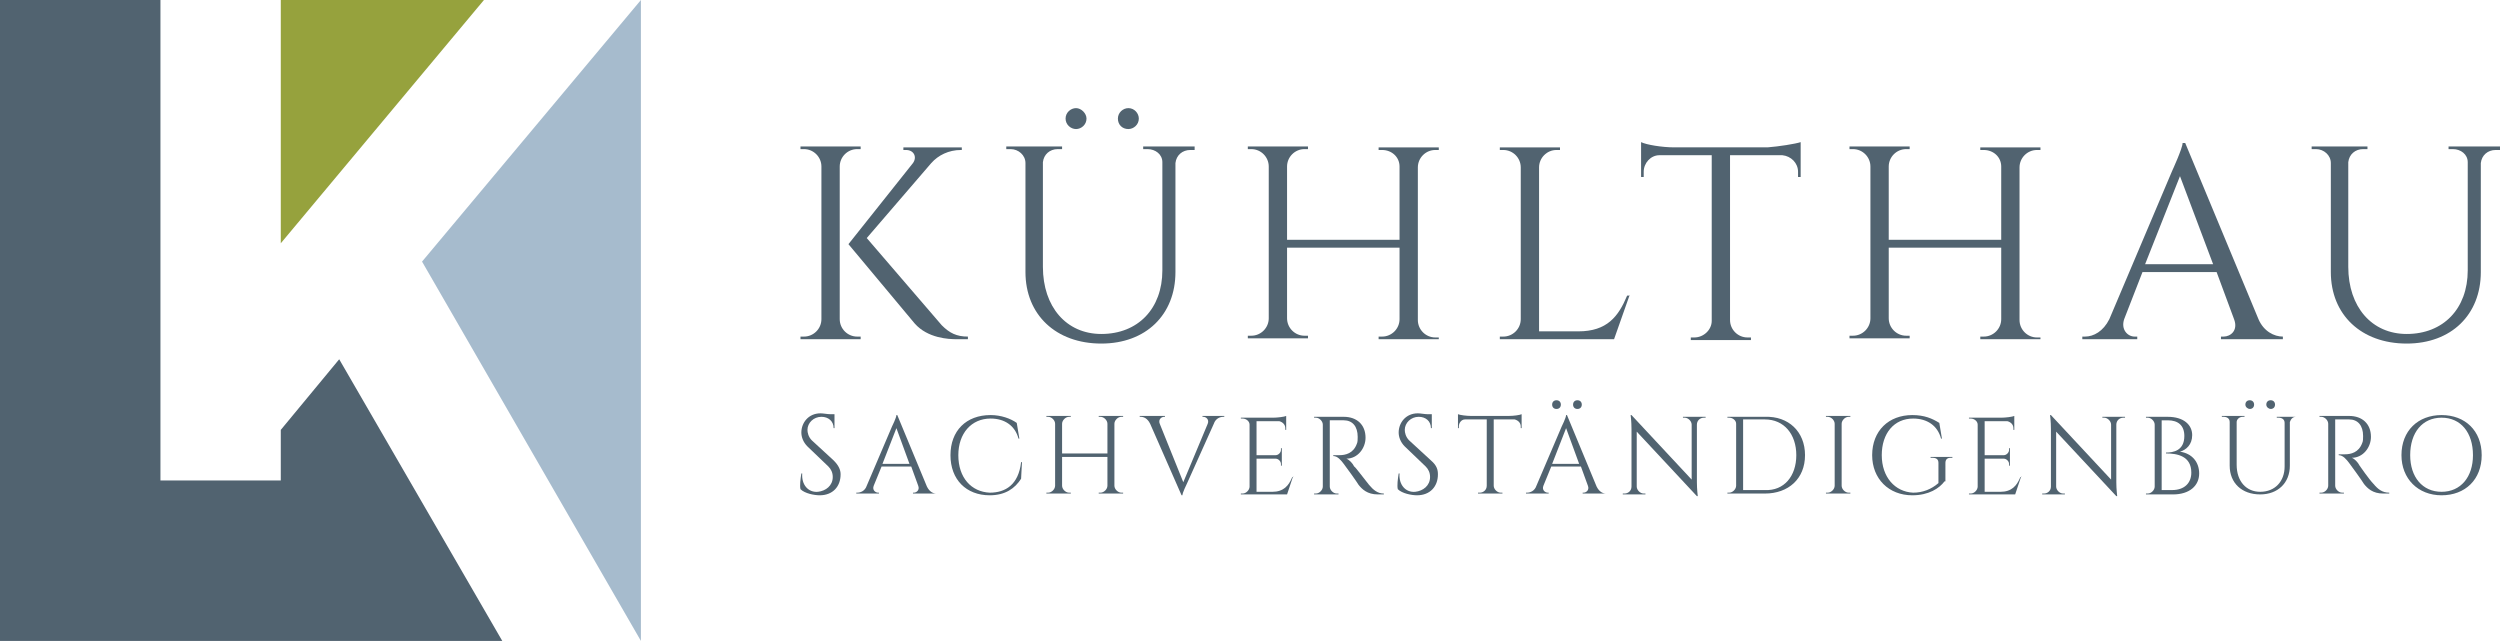 <?xml version="1.0" encoding="UTF-8"?>
<!-- Generator: Adobe Illustrator 27.1.1, SVG Export Plug-In . SVG Version: 6.00 Build 0)  -->
<svg xmlns="http://www.w3.org/2000/svg" xmlns:xlink="http://www.w3.org/1999/xlink" version="1.1" id="Ebene_1" x="0px" y="0px" viewBox="0 0 286.7 73.5" style="enable-background:new 0 0 286.7 73.5;" xml:space="preserve">
<style type="text/css">
	.st0{fill:#A6BBCD;}
	.st1{fill:#96A23D;}
	.st2{fill:#516370;}
	.st3{fill:#FFFFFF;}
	.st4{fill:#C6C6C6;}
	.st5{fill:#878787;}
	.st6{fill:#575756;}
</style>
<g>
	<g>
		<polygon class="st0" points="73.5,0 73.5,0 48.4,30 73.5,73.5   "></polygon>
		<polygon class="st1" points="32.2,0 32.2,27.9 55.5,0   "></polygon>
		<polygon class="st2" points="38.9,41.2 32.2,49.3 32.2,55.1 18.4,55.1 18.4,0 0,0 0,73.5 57.6,73.5   "></polygon>
	</g>
	<g>
		<g>
			<path class="st2" d="M96.4,54.4c0,1.4-0.9,2.4-2.4,2.4c-0.6,0-1.7-0.2-2.2-0.7c-0.1-0.4,0-1.2,0.1-1.8h0.1     c-0.1,1.3,0.7,2.2,1.8,2.1c0.9-0.1,1.7-0.7,1.7-1.7c0-0.5-0.2-0.9-0.5-1.2l-2.4-2.3c-0.5-0.5-0.7-1.1-0.7-1.6     c0-1.1,0.8-2.2,2.2-2.2c0.3,0,0.8,0.1,1.1,0.1h0.5v0.2v1.4h-0.1c0-0.8-0.6-1.3-1.4-1.3c-0.9,0-1.6,0.7-1.6,1.5     c0,0.3,0.1,0.8,0.5,1.2l2.5,2.3C96.2,53.4,96.4,53.9,96.4,54.4z"></path>
			<path class="st2" d="M107.6,56.5v0.1h-2.9v-0.1h0.1c0.3,0,0.7-0.3,0.5-0.8l-0.8-2.2h-3.4l-0.9,2.2c-0.2,0.5,0.2,0.8,0.5,0.8h0.1     v0.1h-2.6v-0.1h0.1c0.4,0,0.9-0.2,1.1-0.8l2.9-6.8c0,0,0.5-1,0.5-1.3h0.1l3.4,8.2c0.3,0.6,0.7,0.8,1.1,0.8H107.6z M104.3,53.2     l-1.5-4.1l-1.6,4.1H104.3z"></path>
			<path class="st2" d="M117.1,54.9c-0.7,1.1-1.8,1.9-3.6,1.9c-2.7,0-4.5-1.8-4.5-4.6c0-2.8,1.8-4.6,4.6-4.6c1.2,0,2.3,0.4,3,0.9     l0.3,1.8h-0.1c-0.4-1.5-1.6-2.3-3.2-2.3c-2.2,0-3.7,1.7-3.7,4.2c0,2.6,1.5,4.2,3.6,4.3c1.8,0,3.3-0.9,3.6-3.5h0.1L117.1,54.9z"></path>
			<path class="st2" d="M128.8,56.6H126l0-0.1h0.2c0.4,0,0.8-0.4,0.8-0.8v-3.3h-5.2v3.3c0,0.4,0.4,0.8,0.8,0.8h0.2l0,0.1H120l0-0.1     h0.2c0.4,0,0.8-0.4,0.8-0.8v-7.1c0-0.4-0.4-0.8-0.8-0.8l-0.2,0l0-0.1h2.8l0,0.1l-0.2,0c-0.4,0-0.8,0.4-0.8,0.8v3.4h5.2v-3.4     c0-0.4-0.4-0.8-0.8-0.8l-0.2,0l0-0.1h2.8l0,0.1l-0.2,0c-0.4,0-0.8,0.4-0.8,0.8v7.1c0,0.4,0.4,0.8,0.8,0.8h0.2L128.8,56.6z"></path>
			<path class="st2" d="M140.4,47.7v0.1h-0.1c-0.4,0-0.9,0.2-1.1,0.8l-3.1,6.9c0,0-0.5,1-0.5,1.3h-0.1l-3.6-8.2     c-0.3-0.6-0.7-0.8-1.1-0.8h-0.1v-0.1l2.9,0v0.1h-0.1c-0.3,0-0.7,0.3-0.5,0.8l2.7,6.7l2.8-6.7c0.2-0.5-0.2-0.8-0.5-0.8h-0.1v-0.1     L140.4,47.7z"></path>
			<path class="st2" d="M148.3,54.6l-0.7,2.1h-5.3l0-0.1h0.2c0.4,0,0.8-0.4,0.8-0.8v-7.1c0-0.4-0.4-0.7-0.8-0.7l-0.2,0l0-0.1h1h2.7     c0.5,0,1.3-0.1,1.5-0.2v0.4h0v0.2h0v1l-0.1,0v-0.2c0-0.4-0.3-0.7-0.7-0.8h-2.6v3.9h2.2c0.3,0,0.6-0.3,0.6-0.6v-0.2l0.1,0v2     l-0.1,0v-0.2c0-0.3-0.3-0.6-0.6-0.6h-2.2v3.8h1.8c1.3,0,1.9-0.7,2.3-1.7H148.3z"></path>
			<path class="st2" d="M157,55.6c0.5,0.6,1,1,1.7,1v0.1H158c-1.2,0-1.8-0.6-2.2-1.1c-0.1-0.2-1.6-2.3-1.7-2.4     c-0.3-0.4-0.7-0.9-1.2-0.9v-0.1c0,0,0.3,0,0.7,0c0.7,0,1.6-0.2,2-1.3c0.1-0.2,0.1-0.5,0.1-0.8c0-1.2-0.6-1.9-1.6-1.9     c-0.6,0-1.4,0-1.6,0v7.6c0,0.4,0.4,0.8,0.8,0.8h0.2l0,0.1h-2.8l0-0.1h0.2c0.4,0,0.8-0.4,0.8-0.8v-7.1c0-0.4-0.4-0.8-0.8-0.8     l-0.2,0l0-0.1h1h2.4c1.5,0,2.5,0.9,2.5,2.4c0,1.2-0.9,2.4-2.2,2.4c0.3,0.1,0.7,0.5,0.9,0.9C155.4,53.5,156.5,55,157,55.6     L157,55.6z"></path>
			<path class="st2" d="M164.9,54.4c0,1.4-0.9,2.4-2.4,2.4c-0.6,0-1.7-0.2-2.2-0.7c-0.1-0.4,0-1.2,0.1-1.8h0.1     c-0.1,1.3,0.7,2.2,1.8,2.1c0.9-0.1,1.7-0.7,1.7-1.7c0-0.5-0.2-0.9-0.5-1.2l-2.4-2.3c-0.5-0.5-0.7-1.1-0.7-1.6     c0-1.1,0.8-2.2,2.2-2.2c0.3,0,0.8,0.1,1.1,0.1h0.5v0.2v1.4h-0.1c0-0.8-0.6-1.3-1.4-1.3c-0.9,0-1.6,0.7-1.6,1.5     c0,0.3,0.1,0.8,0.5,1.2l2.5,2.3C164.8,53.4,164.9,53.9,164.9,54.4z"></path>
			<path class="st2" d="M174.5,47.5v1.6l-0.1,0v-0.2c0-0.4-0.3-0.7-0.7-0.8h-2.4v7.6c0,0.4,0.4,0.8,0.8,0.8h0.2l0,0.1h-2.8l0-0.1     h0.2c0.4,0,0.8-0.3,0.8-0.8v-7.6H168c-0.4,0-0.7,0.4-0.7,0.8v0.2l-0.1,0v-1.6c0.2,0.1,1,0.2,1.5,0.2h4.3     C173.6,47.7,174.3,47.6,174.5,47.5z"></path>
			<path class="st2" d="M184.4,56.5v0.1h-2.9v-0.1h0.1c0.3,0,0.7-0.3,0.5-0.8l-0.8-2.2h-3.4l-0.9,2.2c-0.2,0.5,0.2,0.8,0.5,0.8h0.1     v0.1H175v-0.1h0.1c0.4,0,0.9-0.2,1.1-0.8l2.9-6.8c0,0,0.5-1,0.5-1.3h0.1l3.4,8.2c0.3,0.6,0.7,0.8,1.1,0.8H184.4z M181.1,53.2     l-1.5-4.1l-1.6,4.1H181.1z M178,46.4c0-0.3,0.2-0.5,0.5-0.5s0.5,0.2,0.5,0.5c0,0.3-0.2,0.5-0.5,0.5S178,46.7,178,46.4z      M180.4,46.4c0-0.3,0.2-0.5,0.5-0.5s0.5,0.2,0.5,0.5c0,0.3-0.2,0.5-0.5,0.5S180.4,46.7,180.4,46.4z"></path>
			<path class="st2" d="M195.6,47.9c0,0-0.2,0-0.2,0c-0.4,0-0.8,0.3-0.8,0.8v6.6c0,0.8,0.1,1.6,0.1,1.6h-0.1l-6.9-7.4l0,6.3     c0,0.4,0.4,0.8,0.8,0.8c0,0,0.2,0,0.2,0l0,0.1h-2.6l0-0.1c0,0,0.2,0,0.2,0c0.4,0,0.8-0.3,0.8-0.8v-6.6c0-0.9-0.1-1.6-0.1-1.6h0.1     l0,0l6.9,7.4v-6.3c0-0.4-0.4-0.8-0.8-0.8H193l0-0.1h2.6L195.6,47.9z"></path>
			<path class="st2" d="M207,52.2c0,2.7-1.9,4.4-4.6,4.4h-4.3l0-0.1h0.2c0.4,0,0.8-0.4,0.8-0.8v-7.1c0-0.4-0.4-0.7-0.8-0.7l-0.2,0     l0-0.1h4.3C205.1,47.7,207,49.5,207,52.2z M206,52.2c0-2.4-1.4-4.1-3.6-4.1h-2.5v8.1h2.5C204.6,56.3,206,54.6,206,52.2z"></path>
			<path class="st2" d="M212.2,56.6h-2.8l0-0.1h0.2c0.4,0,0.8-0.4,0.8-0.8v-7.1c0-0.4-0.4-0.8-0.8-0.8l-0.2,0l0-0.1h1h0.8h1l0,0.1     l-0.2,0c-0.4,0-0.8,0.4-0.8,0.8v7.1c0,0.4,0.4,0.8,0.8,0.8h0.2L212.2,56.6z"></path>
			<path class="st2" d="M223,55.2c-0.6,0.8-1.8,1.6-3.7,1.6c-2.7,0-4.6-1.9-4.6-4.6c0-2.8,1.9-4.6,4.6-4.6c1.4,0,2.3,0.4,3.1,0.9     l0.3,1.8h-0.1c-0.4-1.5-1.6-2.3-3.2-2.3c-2.2,0-3.6,1.7-3.6,4.2c0,2.5,1.5,4.2,3.6,4.3c1.1,0,2.1-0.4,2.9-1.1l0-2.3     c0-0.4-0.2-0.6-0.7-0.6h-0.2v-0.1h2.5v0.1h-0.2c-0.4,0-0.6,0.2-0.6,0.6V55.2z"></path>
			<path class="st2" d="M231.8,54.6l-0.7,2.1h-5.3l0-0.1h0.2c0.4,0,0.8-0.4,0.8-0.8v-7.1c0-0.4-0.4-0.7-0.8-0.7l-0.2,0l0-0.1h1h2.7     c0.5,0,1.3-0.1,1.5-0.2v0.4h0v0.2h0v1l-0.1,0v-0.2c0-0.4-0.3-0.7-0.7-0.8h-2.6v3.9h2.2c0.3,0,0.6-0.3,0.6-0.6v-0.2l0.1,0v2     l-0.1,0v-0.2c0-0.3-0.3-0.6-0.6-0.6h-2.2v3.8h1.8c1.3,0,1.9-0.7,2.3-1.7H231.8z"></path>
			<path class="st2" d="M243.7,47.9c0,0-0.2,0-0.2,0c-0.4,0-0.8,0.3-0.8,0.8v6.6c0,0.8,0.1,1.6,0.1,1.6h-0.1l-6.9-7.4l0,6.3     c0,0.4,0.4,0.8,0.8,0.8c0,0,0.2,0,0.2,0l0,0.1h-2.6l0-0.1c0,0,0.2,0,0.2,0c0.4,0,0.8-0.3,0.8-0.8v-6.6c0-0.9-0.1-1.6-0.1-1.6h0.1     l0,0l6.9,7.4v-6.3c0-0.4-0.4-0.8-0.8-0.8h-0.2l0-0.1h2.6L243.7,47.9z"></path>
			<path class="st2" d="M252.2,54.3c0,1.4-1.1,2.4-3,2.4h-3.1l0-0.1c0,0,0.1,0,0.2,0c0.4,0,0.8-0.4,0.8-0.8v-7.1     c0-0.4-0.4-0.8-0.8-0.8c0,0-0.1,0-0.2,0l0-0.1h2.5c1.8,0,2.8,0.9,2.8,2.1c0,1.1-0.7,1.7-1.4,1.9C251.4,52,252.2,53,252.2,54.3z      M251.3,54.2c0-1.9-1.6-2.2-2.9-2.2l0-0.1c0.8,0,2.1-0.2,2.1-1.9c0-1.2-0.7-1.8-1.9-1.8l-0.7,0v8h1.2     C250.5,56.2,251.3,55.4,251.3,54.2z"></path>
			<path class="st2" d="M263.5,47.7v0.1h-0.2c-0.4,0-0.6,0.3-0.7,0.6v5c0,2-1.4,3.3-3.4,3.3c-2.1,0-3.5-1.3-3.5-3.3l0-5h0     c0-0.4-0.3-0.6-0.7-0.6h-0.2v-0.1h2.6v0.1h-0.2c-0.4,0-0.7,0.3-0.7,0.6l0,4.9c0,1.9,1.1,3.1,2.7,3.1c1.7,0,2.8-1.2,2.8-2.9l0-5     c0-0.4-0.3-0.6-0.7-0.6h-0.2v-0.1h0.9h0.5H263.5z M257.5,46.4c0-0.3,0.2-0.5,0.5-0.5c0.3,0,0.5,0.2,0.5,0.5     c0,0.3-0.2,0.5-0.5,0.5C257.8,46.9,257.5,46.7,257.5,46.4z M259.9,46.4c0-0.3,0.2-0.5,0.5-0.5c0.3,0,0.5,0.2,0.5,0.5     c0,0.3-0.2,0.5-0.5,0.5C260.2,46.9,259.9,46.7,259.9,46.4z"></path>
			<path class="st2" d="M274,56.5v0.1h-0.7c-1.2,0-1.8-0.6-2.2-1.1c-0.1-0.2-1.6-2.3-1.7-2.4c-0.3-0.4-0.7-0.9-1.2-0.9v-0.1     c0,0,0.3,0,0.7,0c0.7,0,1.6-0.2,2-1.3c0.1-0.2,0.1-0.5,0.1-0.8c0-1.2-0.6-1.9-1.6-1.9c-0.6,0-1.4,0-1.6,0v7.6     c0,0.4,0.4,0.8,0.8,0.8h0.2l0,0.1H266l0-0.1h0.2c0.4,0,0.8-0.4,0.8-0.8v-7.1c0-0.4-0.4-0.8-0.8-0.8l-0.2,0l0-0.1h1h2.4     c1.5,0,2.5,0.9,2.5,2.4c0,1.2-0.9,2.4-2.2,2.4c0.3,0.1,0.7,0.5,0.9,0.9c0,0,1.1,1.6,1.6,2.1C272.7,56.1,273.2,56.5,274,56.5z"></path>
			<path class="st2" d="M284.6,52.2c0,2.8-1.9,4.6-4.6,4.6c-2.7,0-4.6-1.9-4.6-4.6c0-2.8,1.9-4.6,4.6-4.6     C282.7,47.6,284.6,49.4,284.6,52.2z M283.6,52.2c0-2.6-1.4-4.3-3.6-4.3s-3.6,1.7-3.6,4.3c0,2.5,1.4,4.2,3.6,4.2     S283.6,54.7,283.6,52.2z"></path>
		</g>
		<g>
			<path class="st2" d="M98.7,38.6l0,0.3h-6.9l0-0.3l0.4,0c1.1,0,2-0.9,2-2V19.1c0-1.1-0.9-2-2-2l-0.4,0l0-0.3h2.5v0h1.9v0h2.5     l0,0.3l-0.4,0c-1.1,0-2,0.9-2,2v17.5c0,1.1,0.9,2,2,2L98.7,38.6z M108,37.3c0.9,0.9,1.7,1.3,3,1.3v0.3l-1.3,0     c-0.9,0-3.3-0.1-4.8-1.8L97.3,28l7.4-9.3c0.5-0.7,0.1-1.5-0.8-1.5h-0.3v-0.3h6.7v0.3h-0.1c-1.4,0-2.6,0.6-3.4,1.5l-7.4,8.6     L108,37.3L108,37.3z"></path>
			<path class="st2" d="M137,16.9v0.3h-0.5c-0.9,0-1.6,0.6-1.7,1.5l0,12.5c0,4.9-3.4,8.2-8.5,8.2c-5.2,0-8.7-3.3-8.7-8.2l0-12.5h0     c0-0.9-0.8-1.6-1.7-1.6h-0.5v-0.3h6.4v0.3h-0.5c-0.9,0-1.6,0.6-1.7,1.5l0,12c0,4.6,2.7,7.7,6.7,7.7c4.2,0,7-2.9,7-7.3l0-12.4     c0-0.9-0.8-1.5-1.7-1.5h-0.5v-0.3h2.3h1.3H137z M122.2,13.6c0-0.7,0.6-1.2,1.2-1.2s1.2,0.6,1.2,1.2c0,0.7-0.6,1.2-1.2,1.2     S122.2,14.3,122.2,13.6z M128.2,13.6c0-0.7,0.6-1.2,1.2-1.2c0.7,0,1.2,0.6,1.2,1.2c0,0.7-0.6,1.2-1.2,1.2     C128.7,14.8,128.2,14.3,128.2,13.6z"></path>
			<path class="st2" d="M165,38.9h-6.9l0-0.3l0.4,0c1.1,0,2-0.9,2-2v-8.2h-12.9v8.1c0,1.1,0.9,2,2,2l0.4,0l0,0.3h-6.9l0-0.3l0.4,0     c1.1,0,2-0.9,2-2V19.1c0-1.1-0.9-2-2-2l-0.4,0l0-0.3h6.9l0,0.3l-0.4,0c-1.1,0-2,0.9-2,2v8.4h12.9v-8.4c0-1.1-0.9-1.9-2-1.9     l-0.4,0l0-0.3h6.9l0,0.3l-0.4,0c-1.1,0-2,0.9-2,2v17.5h0c0,1.1,0.9,2,2,2l0.4,0L165,38.9z"></path>
			<path class="st2" d="M186.9,33.8l-1.8,5.1H172l0-0.3l0.4,0c1.1,0,2-0.9,2-2V19.2c0-1.1-0.9-2-2-2H172l0-0.3h2.4v0h2.1v0h2.4     l0,0.3h-0.4c-1.1,0-2,0.9-2,2V38h4.5c3.3,0,4.6-1.7,5.6-4.1H186.9z"></path>
			<path class="st2" d="M206.5,16.3v4l-0.3,0l0-0.6c0-1-0.8-1.8-1.8-1.9h-6v18.9c0,1.1,0.9,2,2,2l0.4,0l0,0.3h-6.9l0-0.3l0.4,0     c1.1,0,2-0.9,2-1.9V17.8h-6c-1,0-1.8,0.9-1.8,1.9v0.6l-0.3,0v-4c0.6,0.3,2.4,0.6,3.8,0.6h10.7C204,16.8,205.9,16.5,206.5,16.3z"></path>
			<path class="st2" d="M234,38.9h-6.9l0-0.3l0.4,0c1.1,0,2-0.9,2-2v-8.2h-12.9v8.1c0,1.1,0.9,2,2,2l0.4,0l0,0.3h-6.9l0-0.3l0.4,0     c1.1,0,2-0.9,2-2V19.1c0-1.1-0.9-2-2-2l-0.4,0l0-0.3h6.9l0,0.3l-0.4,0c-1.1,0-2,0.9-2,2v8.4h12.9v-8.4c0-1.1-0.9-1.9-2-1.9     l-0.4,0l0-0.3h6.9l0,0.3l-0.4,0c-1.1,0-2,0.9-2,2v17.5h0c0,1.1,0.9,2,2,2l0.4,0L234,38.9z"></path>
			<path class="st2" d="M261.8,38.6v0.3h-7.1v-0.3h0.3c0.8,0,1.7-0.7,1.2-2l-2-5.4h-8.5l-2.1,5.4c-0.4,1.2,0.4,2,1.2,2h0.3v0.3h-6.3     v-0.3h0.3c1,0,2.1-0.6,2.8-2l7.2-17c0,0,1.2-2.6,1.2-3.2h0.3l8.4,20.2c0.6,1.4,1.8,2,2.8,2H261.8z M253.8,30.3L250,20.2l-4,10.1     H253.8z"></path>
			<path class="st2" d="M286.7,16.9v0.3h-0.5c-0.9,0-1.6,0.6-1.7,1.5l0,12.5c0,4.9-3.4,8.2-8.5,8.2c-5.2,0-8.7-3.3-8.7-8.2l0-12.5h0     c0-0.9-0.8-1.6-1.7-1.6h-0.5v-0.3h6.4v0.3H271c-0.9,0-1.6,0.6-1.7,1.5l0,12c0,4.6,2.7,7.7,6.7,7.7c4.2,0,7-2.9,7-7.3l0-12.4     c0-0.9-0.8-1.5-1.7-1.5h-0.5v-0.3h2.3h1.3H286.7z"></path>
		</g>
	</g>
</g>
</svg>
